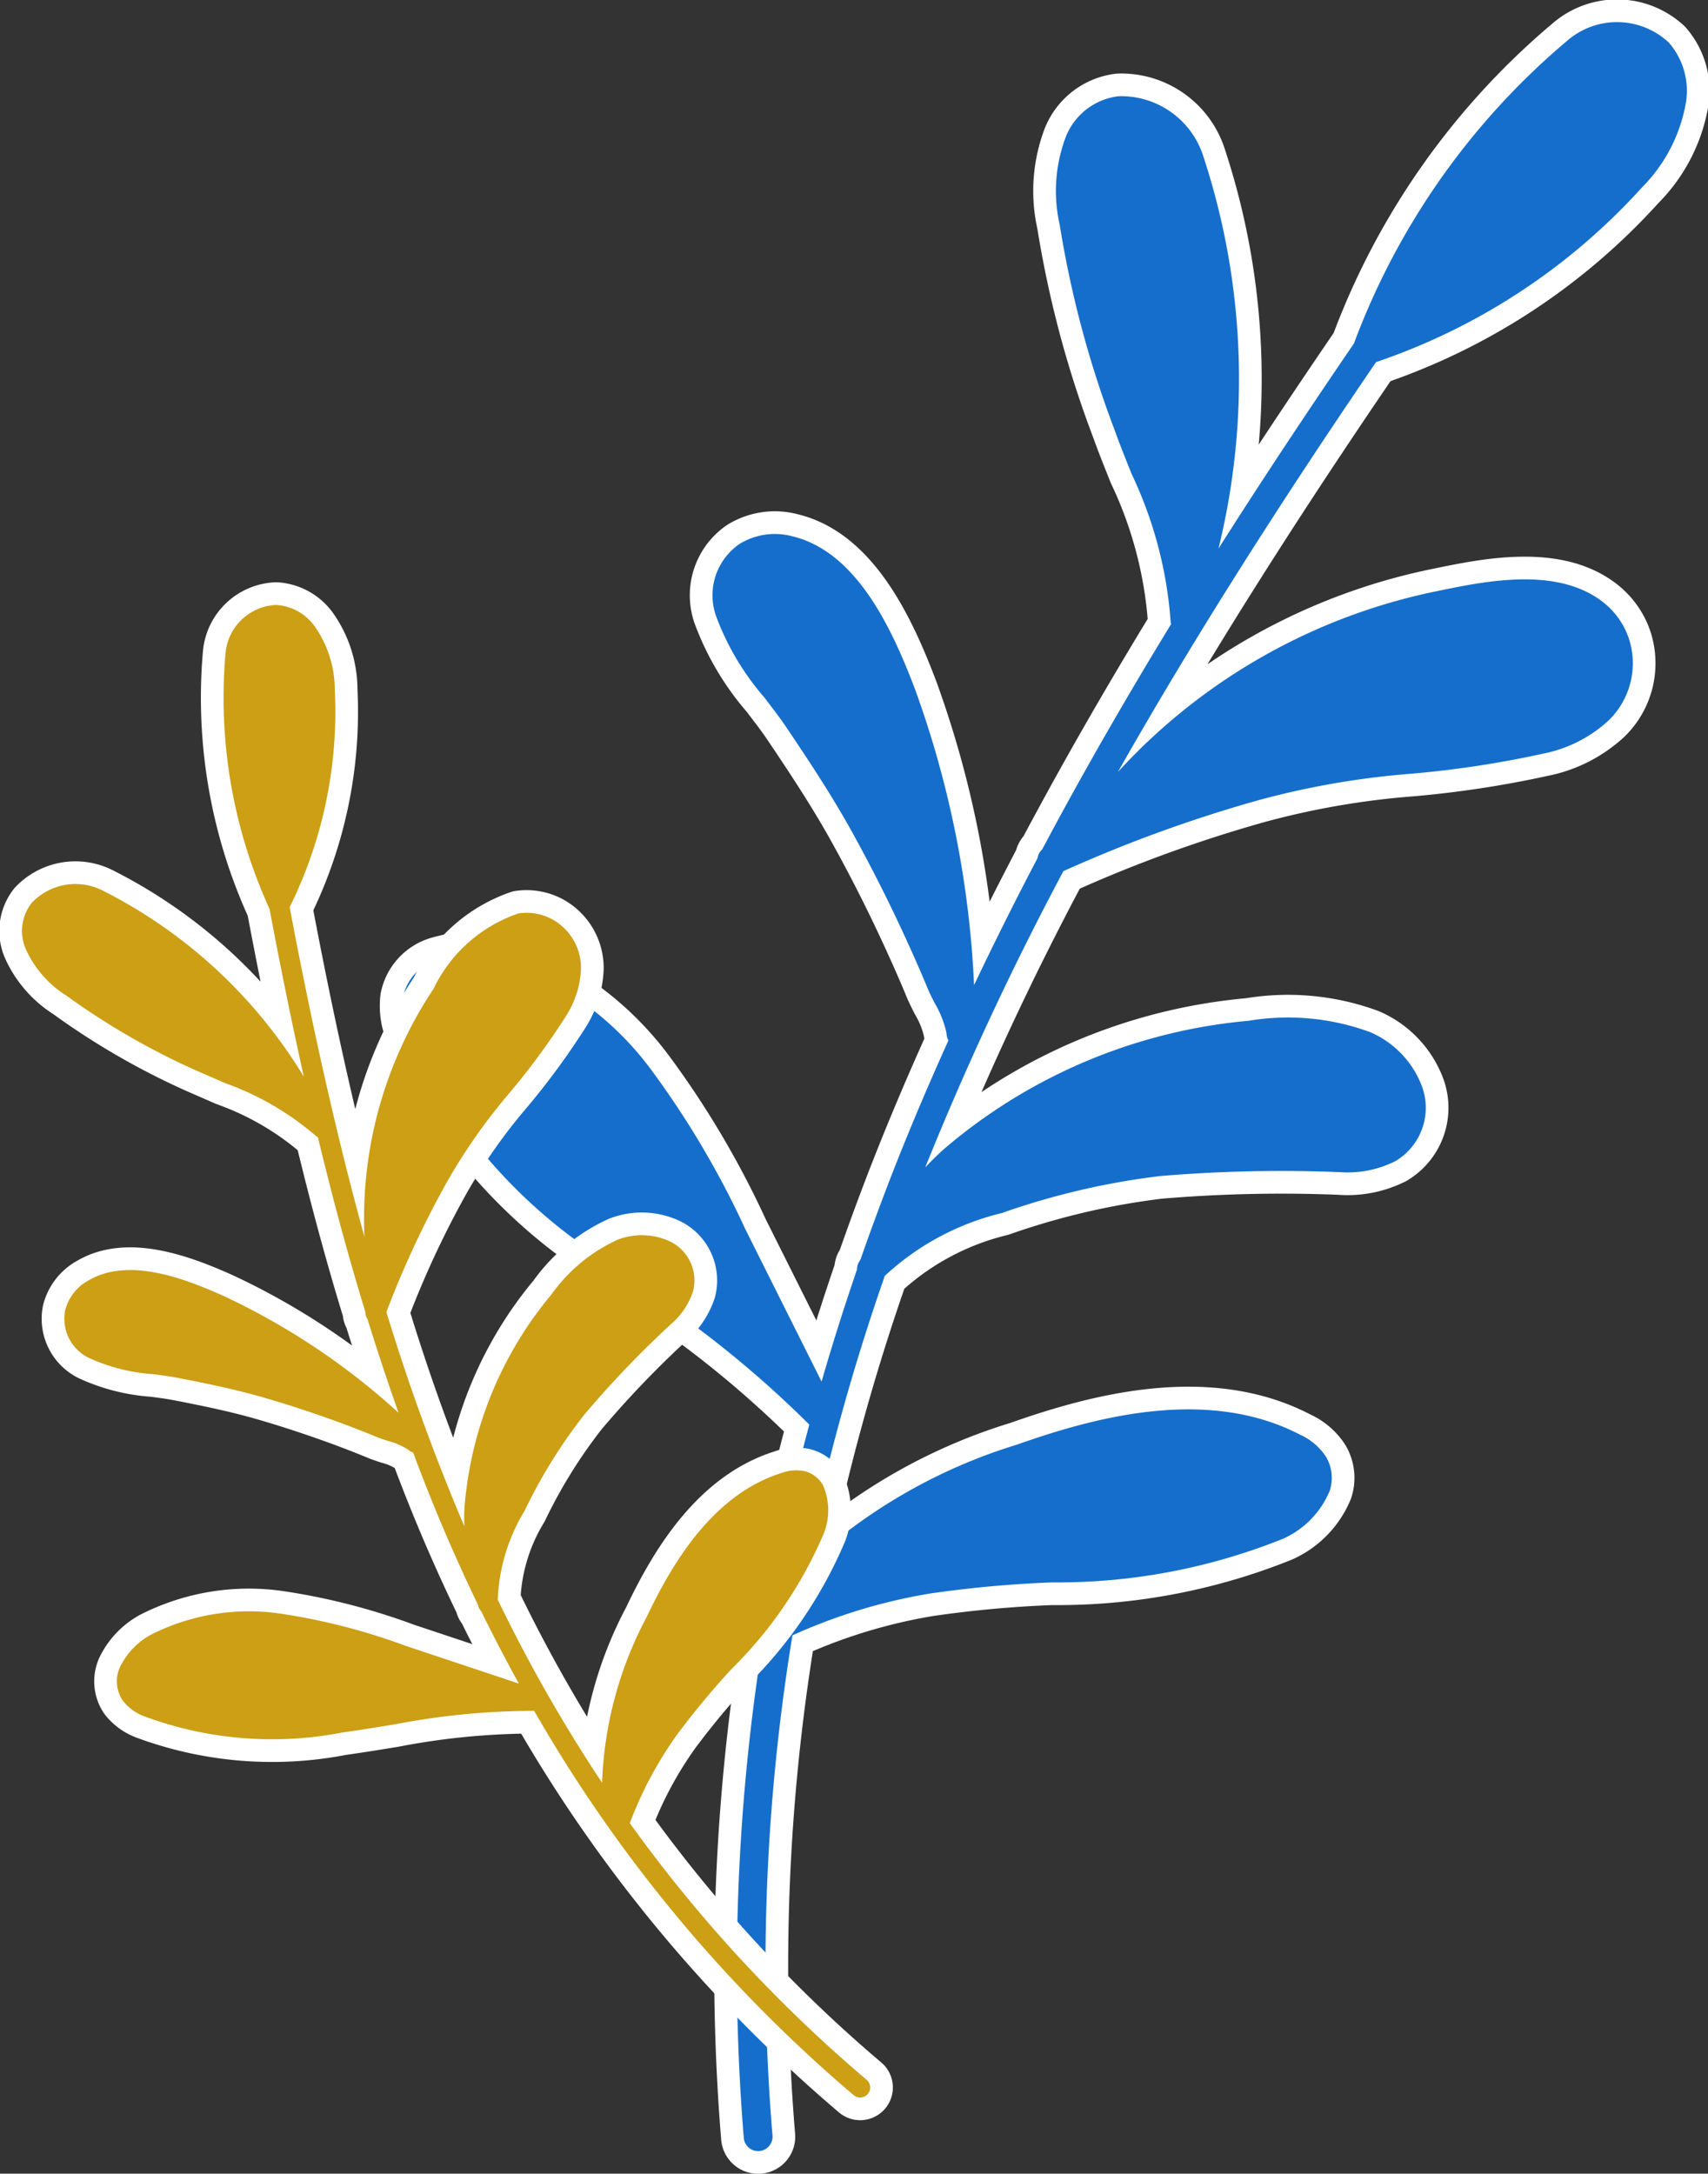 <svg xmlns="http://www.w3.org/2000/svg" id="content-separator.svg" width="37.656" height="47.906" viewBox="0 0 37.656 47.906"><rect x="0" y="0" width="37.656" height="47.906" fill="#333333" stroke="none"/><defs><style>      .cls-1 {        fill: #fff;        stroke: #fff;        stroke-linecap: round;        stroke-linejoin: round;        stroke-width: 1px;      }      .cls-1, .cls-2, .cls-3 {        fill-rule: evenodd;      }      .cls-2 {        fill: #156ecb;      }      .cls-3 {        fill: #cc9f14;      }    </style></defs><path id="&#x5927;&#x304D;&#x3081;-&#x767D;&#x67A0;&#x7528;-&#x30B7;&#x30C0;&#x306E;&#x8449;&#x30A2;&#x30A4;&#x30B3;&#x30F3;-pixta_86527246" class="cls-1" d="M62.931,40.1a2.982,2.982,0,0,1-1.441.729,22.681,22.681,0,0,1-2.887.441,18.181,18.181,0,0,0-3.4.588,30.557,30.557,0,0,0-4.289,1.56,67.569,67.569,0,0,0-3.047,6.531c0.126-.135.26-0.268,0.407-0.4A11.974,11.974,0,0,1,55,46.716a5.25,5.25,0,0,1,2.68.252,2.108,2.108,0,0,1,1.136,1.187,1.366,1.366,0,0,1-.586,1.656,2.347,2.347,0,0,1-1.23.241,31.9,31.9,0,0,0-3.969.088,16.409,16.409,0,0,0-3.473.813,5.79,5.79,0,0,0-2.582,1.385,48.552,48.552,0,0,0-1.758,6.417,12,12,0,0,1,4.68-2.7c1.7-.6,4.19-1.282,6.238-0.214a1.331,1.331,0,0,1,.568.486,0.913,0.913,0,0,1,.081.747,1.986,1.986,0,0,1-1.03,1.058,13.32,13.32,0,0,1-5.1.962,25.575,25.575,0,0,0-2.68.245,12.106,12.106,0,0,0-3.035.922,45.088,45.088,0,0,0-.44,11.024,0.317,0.317,0,1,1-.633.051,45.812,45.812,0,0,1,1.445-15.719A23.306,23.306,0,0,0,41.882,52.8c-0.44-.317-0.9-0.644-1.335-0.977a11.618,11.618,0,0,1-4.062-4.782,1.552,1.552,0,0,1-.131-0.841,1.086,1.086,0,0,1,.783-0.838h0a2.306,2.306,0,0,1,1.311,0,6.841,6.841,0,0,1,3.374,2.429A19.858,19.858,0,0,1,43.9,51.307l1.682,3.361q0.357-1.233.781-2.469a0.316,0.316,0,0,1,.05-0.176l0.026-.042q0.292-.836.614-1.675c0.411-1.066.857-2.119,1.326-3.157a0.315,0.315,0,0,1-.041-0.154,2.2,2.2,0,0,0-.263-0.669c-0.058-.115-0.113-0.223-0.153-0.32-0.165-.4-0.34-0.793-0.519-1.181-0.351-.761-0.734-1.519-1.14-2.253-0.461-.836-1.006-1.654-1.48-2.356-0.135-.2-0.293-0.4-0.459-0.621A5.824,5.824,0,0,1,43.257,37.8a1.372,1.372,0,0,1,.518-1.594h0a1.487,1.487,0,0,1,1.171-.165l0.045,0.011c1.363,0.365,2.133,1.986,2.653,3.362a21.979,21.979,0,0,1,1.3,6.516q0.677-1.422,1.4-2.8a0.317,0.317,0,0,1,.083-0.171l0.019-.02c0.917-1.726,1.879-3.388,2.842-4.965a0.323,0.323,0,0,1-.012-0.079,9.078,9.078,0,0,0-.857-3.227c-0.131-.327-0.267-0.665-0.387-1a22.918,22.918,0,0,1-1.2-4.495,3.368,3.368,0,0,1,.139-1.949,1.43,1.43,0,0,1,1.158-.884A1.9,1.9,0,0,1,54,27.669a15.69,15.69,0,0,1,.333,8.64c1.028-1.62,2.04-3.135,2.986-4.52a16.043,16.043,0,0,1,4.71-6.679,1.673,1.673,0,0,1,2.231.046,1.617,1.617,0,0,1,.382,1.3,3.49,3.49,0,0,1-.971,1.892A13.927,13.927,0,0,1,57.806,32.2c-2.093,3.067-4.005,6.06-5.691,9.033a13.077,13.077,0,0,1,7.08-3.995c1.025-.211,2.573-0.529,3.581.225a1.71,1.71,0,0,1,.618.872A1.755,1.755,0,0,1,62.931,40.1Z" transform="translate(-27.469 -24.219)"></path><path id="&#x5927;&#x304D;&#x3081;-&#x30B7;&#x30C0;&#x306E;&#x8449;&#x30A2;&#x30A4;&#x30B3;&#x30F3;-pixta_86527246" class="cls-2" d="M62.931,40.1a2.982,2.982,0,0,1-1.441.729,22.681,22.681,0,0,1-2.887.441,18.181,18.181,0,0,0-3.4.588,30.557,30.557,0,0,0-4.289,1.56,67.569,67.569,0,0,0-3.047,6.531c0.126-.135.26-0.268,0.407-0.4A11.974,11.974,0,0,1,55,46.716a5.25,5.25,0,0,1,2.68.252,2.108,2.108,0,0,1,1.136,1.187,1.366,1.366,0,0,1-.586,1.656,2.347,2.347,0,0,1-1.23.241,31.9,31.9,0,0,0-3.969.088,16.409,16.409,0,0,0-3.473.813,5.79,5.79,0,0,0-2.582,1.385,48.552,48.552,0,0,0-1.758,6.417,12,12,0,0,1,4.68-2.7c1.7-.6,4.19-1.282,6.238-0.214a1.331,1.331,0,0,1,.568.486,0.913,0.913,0,0,1,.081.747,1.986,1.986,0,0,1-1.03,1.058,13.32,13.32,0,0,1-5.1.962,25.575,25.575,0,0,0-2.68.245,12.106,12.106,0,0,0-3.035.922,45.088,45.088,0,0,0-.44,11.024,0.317,0.317,0,1,1-.633.051,45.812,45.812,0,0,1,1.445-15.719A23.306,23.306,0,0,0,41.882,52.8c-0.44-.317-0.9-0.644-1.335-0.977a11.618,11.618,0,0,1-4.062-4.782,1.552,1.552,0,0,1-.131-0.841,1.086,1.086,0,0,1,.783-0.838h0a2.306,2.306,0,0,1,1.311,0,6.841,6.841,0,0,1,3.374,2.429A19.858,19.858,0,0,1,43.9,51.307l1.682,3.361q0.357-1.233.781-2.469a0.316,0.316,0,0,1,.05-0.176l0.026-.042q0.292-.836.614-1.675c0.411-1.066.857-2.119,1.326-3.157a0.315,0.315,0,0,1-.041-0.154,2.2,2.2,0,0,0-.263-0.669c-0.058-.115-0.113-0.223-0.153-0.32-0.165-.4-0.34-0.793-0.519-1.181-0.351-.761-0.734-1.519-1.14-2.253-0.461-.836-1.006-1.654-1.48-2.356-0.135-.2-0.293-0.4-0.459-0.621A5.824,5.824,0,0,1,43.257,37.8a1.372,1.372,0,0,1,.518-1.594h0a1.487,1.487,0,0,1,1.171-.165l0.045,0.011c1.363,0.365,2.133,1.986,2.653,3.362a21.979,21.979,0,0,1,1.3,6.516q0.677-1.422,1.4-2.8a0.317,0.317,0,0,1,.083-0.171l0.019-.02c0.917-1.726,1.879-3.388,2.842-4.965a0.323,0.323,0,0,1-.012-0.079,9.078,9.078,0,0,0-.857-3.227c-0.131-.327-0.267-0.665-0.387-1a22.918,22.918,0,0,1-1.2-4.495,3.368,3.368,0,0,1,.139-1.949,1.43,1.43,0,0,1,1.158-.884A1.9,1.9,0,0,1,54,27.669a15.69,15.69,0,0,1,.333,8.64c1.028-1.62,2.04-3.135,2.986-4.52a16.043,16.043,0,0,1,4.71-6.679,1.673,1.673,0,0,1,2.231.046,1.617,1.617,0,0,1,.382,1.3,3.49,3.49,0,0,1-.971,1.892A13.927,13.927,0,0,1,57.806,32.2c-2.093,3.067-4.005,6.06-5.691,9.033a13.077,13.077,0,0,1,7.08-3.995c1.025-.211,2.573-0.529,3.581.225a1.71,1.71,0,0,1,.618.872A1.755,1.755,0,0,1,62.931,40.1Z" transform="translate(-27.469 -24.219)"></path><path id="&#x767D;&#x67A0;&#x7528;-&#x30B7;&#x30C0;&#x306E;&#x8449;&#x30A2;&#x30A4;&#x30B3;&#x30F3;-pixta_86527246" class="cls-1" d="M40.278,45.572a2.081,2.081,0,0,1-.351,1.071,15.842,15.842,0,0,1-1.207,1.642,12.684,12.684,0,0,0-1.386,1.965,21.371,21.371,0,0,0-1.346,2.886,47.127,47.127,0,0,0,1.72,4.726,3.937,3.937,0,0,1,0-.4,8.354,8.354,0,0,1,1.92-4.716,3.663,3.663,0,0,1,1.447-1.2,1.472,1.472,0,0,1,1.146.025,0.954,0.954,0,0,1,.528,1.106,1.639,1.639,0,0,1-.488.726,22.292,22.292,0,0,0-1.915,2,11.46,11.46,0,0,0-1.312,2.115,4.043,4.043,0,0,0-.591,1.958,33.952,33.952,0,0,0,2.3,4.034,8.373,8.373,0,0,1,.977-3.641c0.54-1.136,1.435-2.7,2.973-3.184a0.93,0.93,0,0,1,.52-0.041,0.637,0.637,0,0,1,.409.328,1.386,1.386,0,0,1,.014,1.031A9.3,9.3,0,0,1,43.6,61a17.8,17.8,0,0,0-1.2,1.444A8.452,8.452,0,0,0,41.354,64.4a31.479,31.479,0,0,0,5.222,5.657,0.221,0.221,0,1,1-.287.337,31.961,31.961,0,0,1-7.043-8.469,16.27,16.27,0,0,0-3.087.3c-0.374.061-.76,0.124-1.141,0.177a8.106,8.106,0,0,1-4.364-.355,1.083,1.083,0,0,1-.48-0.35,0.759,0.759,0,0,1-.027-0.8h0a1.611,1.611,0,0,1,.646-0.648,4.775,4.775,0,0,1,2.864-.466,13.854,13.854,0,0,1,2.763.712l2.488,0.829q-0.432-.784-0.833-1.6a0.22,0.22,0,0,1-.062-0.111L38,59.573q-0.269-.556-0.523-1.13c-0.324-.729-0.623-1.468-0.9-2.212a0.219,0.219,0,0,1-.1-0.056,1.538,1.538,0,0,0-.459-0.2c-0.085-.028-0.166-0.054-0.233-0.082-0.276-.114-0.559-0.224-0.839-0.327-0.549-.2-1.112-0.387-1.674-0.549-0.64-.185-1.313-0.32-1.893-0.432-0.165-.032-0.344-0.055-0.533-0.08a4.06,4.06,0,0,1-1.411-.356,0.958,0.958,0,0,1-.531-1.042h0a1.039,1.039,0,0,1,.5-0.659l0.028-.016c0.852-.492,2.032-0.073,2.968.35a15.33,15.33,0,0,1,3.856,2.574c-0.245-.69-0.474-1.383-0.687-2.073a0.219,0.219,0,0,1-.043-0.125c0-.006,0-0.013,0-0.019-0.4-1.3-.745-2.6-1.047-3.852a0.238,0.238,0,0,1-.045-0.033,6.334,6.334,0,0,0-2.015-1.169c-0.226-.1-0.46-0.2-0.685-0.3a16.007,16.007,0,0,1-2.808-1.628,2.347,2.347,0,0,1-.893-1.031,1,1,0,0,1,.135-1.008,1.325,1.325,0,0,1,1.572-.268,10.952,10.952,0,0,1,4.428,4.1c-0.292-1.306-.54-2.553-0.757-3.7a11.192,11.192,0,0,1-.971-5.62,1.168,1.168,0,0,1,1.123-1.078,1.128,1.128,0,0,1,.832.455,2.434,2.434,0,0,1,.455,1.413,9.718,9.718,0,0,1-.995,4.793c0.481,2.546,1.014,4.966,1.649,7.265a9.124,9.124,0,0,1,1.522-5.464A3.232,3.232,0,0,1,38.9,44.35a1.194,1.194,0,0,1,.735.125A1.224,1.224,0,0,1,40.278,45.572Z" transform="translate(-27.469 -24.219)"></path><path id="&#x30B7;&#x30C0;&#x306E;&#x8449;&#x30A2;&#x30A4;&#x30B3;&#x30F3;-pixta_86527246_" data-name="&#x30B7;&#x30C0;&#x306E;&#x8449;&#x30A2;&#x30A4;&#x30B3;&#x30F3;-pixta_86527246 " class="cls-3" d="M40.278,45.572a2.081,2.081,0,0,1-.351,1.071,15.842,15.842,0,0,1-1.207,1.642,12.684,12.684,0,0,0-1.386,1.965,21.371,21.371,0,0,0-1.346,2.886,47.127,47.127,0,0,0,1.72,4.726,3.937,3.937,0,0,1,0-.4,8.354,8.354,0,0,1,1.92-4.716,3.663,3.663,0,0,1,1.447-1.2,1.472,1.472,0,0,1,1.146.025,0.954,0.954,0,0,1,.528,1.106,1.639,1.639,0,0,1-.488.726,22.292,22.292,0,0,0-1.915,2,11.46,11.46,0,0,0-1.312,2.115,4.043,4.043,0,0,0-.591,1.958,33.952,33.952,0,0,0,2.3,4.034,8.373,8.373,0,0,1,.977-3.641c0.54-1.136,1.435-2.7,2.973-3.184a0.93,0.93,0,0,1,.52-0.041,0.637,0.637,0,0,1,.409.328,1.386,1.386,0,0,1,.014,1.031A9.3,9.3,0,0,1,43.6,61a17.8,17.8,0,0,0-1.2,1.444A8.452,8.452,0,0,0,41.354,64.4a31.479,31.479,0,0,0,5.222,5.657,0.221,0.221,0,1,1-.287.337,31.961,31.961,0,0,1-7.043-8.469,16.27,16.27,0,0,0-3.087.3c-0.374.061-.76,0.124-1.141,0.177a8.106,8.106,0,0,1-4.364-.355,1.083,1.083,0,0,1-.48-0.35,0.759,0.759,0,0,1-.027-0.8h0a1.611,1.611,0,0,1,.646-0.648,4.775,4.775,0,0,1,2.864-.466,13.854,13.854,0,0,1,2.763.712l2.488,0.829q-0.432-.784-0.833-1.6a0.22,0.22,0,0,1-.062-0.111L38,59.573q-0.269-.556-0.523-1.13c-0.324-.729-0.623-1.468-0.9-2.212a0.219,0.219,0,0,1-.1-0.056,1.538,1.538,0,0,0-.459-0.2c-0.085-.028-0.166-0.054-0.233-0.082-0.276-.114-0.559-0.224-0.839-0.327-0.549-.2-1.112-0.387-1.674-0.549-0.64-.185-1.313-0.32-1.893-0.432-0.165-.032-0.344-0.055-0.533-0.08a4.06,4.06,0,0,1-1.411-.356,0.958,0.958,0,0,1-.531-1.042h0a1.039,1.039,0,0,1,.5-0.659l0.028-.016c0.852-.492,2.032-0.073,2.968.35a15.33,15.33,0,0,1,3.856,2.574c-0.245-.69-0.474-1.383-0.687-2.073a0.219,0.219,0,0,1-.043-0.125c0-.006,0-0.013,0-0.019-0.4-1.3-.745-2.6-1.047-3.852a0.238,0.238,0,0,1-.045-0.033,6.334,6.334,0,0,0-2.015-1.169c-0.226-.1-0.46-0.2-0.685-0.3a16.007,16.007,0,0,1-2.808-1.628,2.347,2.347,0,0,1-.893-1.031,1,1,0,0,1,.135-1.008,1.325,1.325,0,0,1,1.572-.268,10.952,10.952,0,0,1,4.428,4.1c-0.292-1.306-.54-2.553-0.757-3.7a11.192,11.192,0,0,1-.971-5.62,1.168,1.168,0,0,1,1.123-1.078,1.128,1.128,0,0,1,.832.455,2.434,2.434,0,0,1,.455,1.413,9.718,9.718,0,0,1-.995,4.793c0.481,2.546,1.014,4.966,1.649,7.265a9.124,9.124,0,0,1,1.522-5.464A3.232,3.232,0,0,1,38.9,44.35a1.194,1.194,0,0,1,.735.125A1.224,1.224,0,0,1,40.278,45.572Z" transform="translate(-27.469 -24.219)"></path></svg>